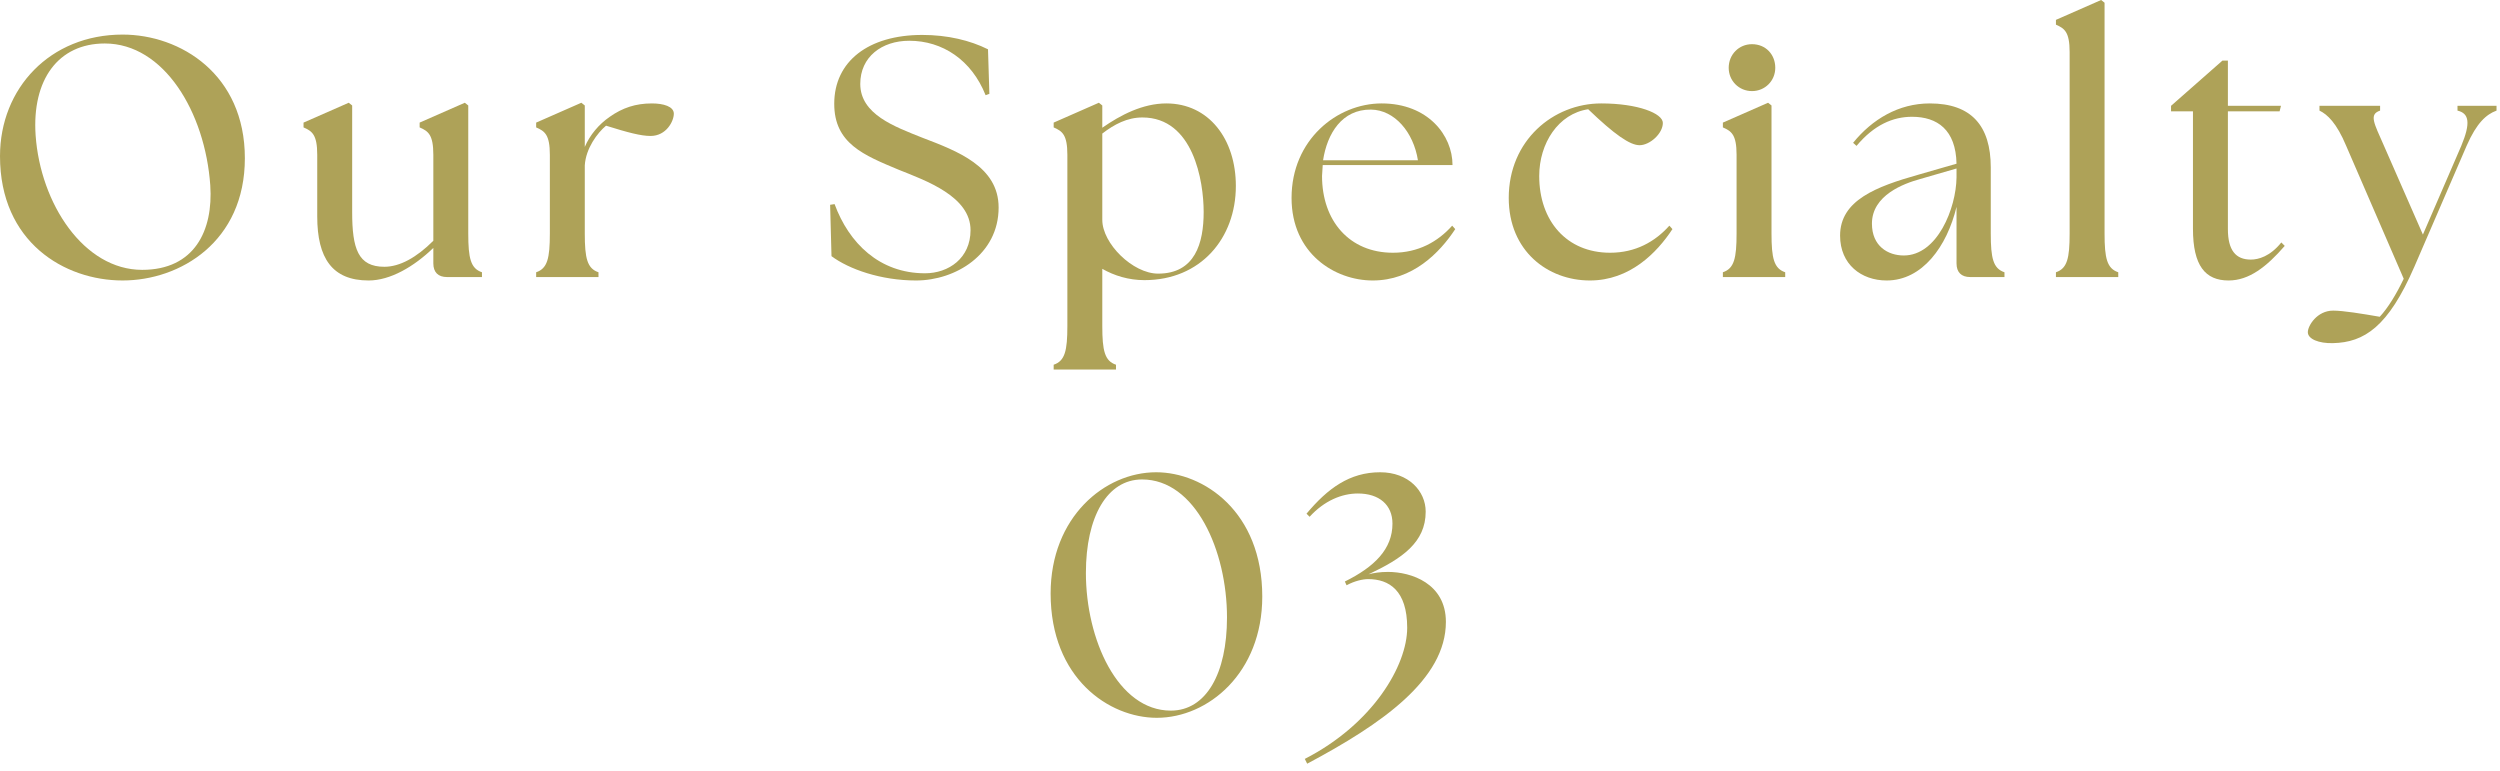<svg width="292" height="90" viewBox="0 0 292 90" fill="none" xmlns="http://www.w3.org/2000/svg">
<path d="M272.475 40.079C270.835 40.119 269.555 39.599 269.555 38.799C269.555 38.039 270.635 36.279 272.515 36.279C273.675 36.279 275.875 36.639 277.955 36.999C278.915 35.959 279.875 34.399 280.755 32.559L274.035 17.039C272.915 14.359 271.835 13.359 270.915 12.919V12.359H277.995V12.919C276.675 13.359 277.275 14.359 278.435 16.999L282.995 27.399L287.475 17.039C288.595 14.359 288.395 13.239 287.035 12.919V12.359H291.595V12.919C290.395 13.359 289.275 14.359 288.115 16.999L281.995 31.159C278.955 38.159 276.155 39.999 272.475 40.079Z" fill="#AEA258"/>
<path d="M260.298 32.76C257.578 32.76 256.138 31.04 256.138 26.72V13H253.578V12.36L259.578 7.08H260.218V12.36H266.418L266.258 13H260.218V26.76C260.218 29.24 261.138 30.32 262.898 30.32C263.778 30.32 265.138 29.96 266.458 28.32L266.858 28.72C264.738 31.16 262.698 32.76 260.298 32.76Z" fill="#AEA258"/>
<path d="M240.133 32.36V31.8C241.453 31.36 241.733 30.16 241.733 27.28V6.08C241.733 3.72 241.133 3.32 240.133 2.88V2.32L245.413 0L245.813 0.32V27.28C245.813 30.16 246.093 31.36 247.413 31.8V32.36H240.133Z" fill="#AEA258"/>
<path d="M230.122 32.36C229.082 32.36 228.522 31.8 228.522 30.76V24.16C227.402 28.8 224.522 32.76 220.362 32.76C217.402 32.76 214.922 30.88 214.922 27.52C214.922 23.4 219.122 21.8 224.082 20.4L228.522 19.12C228.442 15.16 226.282 13.64 223.322 13.64C221.082 13.64 218.882 14.6 216.842 17.04L216.442 16.68C218.682 13.92 221.762 12.08 225.402 12.08C230.242 12.08 232.522 14.68 232.522 19.56V27.28C232.522 30.16 232.802 31.36 234.122 31.8V32.36H230.122ZM218.642 26.12C218.642 28.76 220.522 29.84 222.362 29.84C226.282 29.84 228.482 24.32 228.522 20.72V19.68L224.242 20.92C222.362 21.44 218.642 22.8 218.642 26.12Z" fill="#AEA258"/>
<path d="M201.232 32.36V31.8C202.552 31.36 202.832 30.16 202.832 27.28V18.08C202.832 15.72 202.232 15.32 201.232 14.88V14.32L206.512 12L206.912 12.32V27.28C206.912 30.16 207.192 31.36 208.512 31.8V32.36H201.232ZM204.632 10.64C203.112 10.64 201.912 9.44 201.912 7.92C201.912 6.36 203.112 5.16 204.632 5.16C206.232 5.16 207.352 6.36 207.352 7.92C207.352 9.44 206.152 10.64 204.632 10.64Z" fill="#AEA258"/>
<path d="M185.701 32.76C180.781 32.76 176.221 29.32 176.221 23.12C176.221 16.4 181.421 12.08 187.021 12.08C191.301 12.08 194.221 13.24 194.221 14.36C194.221 15.6 192.701 16.96 191.501 16.96C190.381 16.96 188.581 15.72 185.501 12.76C182.021 13.28 179.781 16.72 179.781 20.56C179.781 25.8 182.981 29.52 188.061 29.52C191.021 29.52 193.301 28.24 194.981 26.36L195.341 26.76C193.501 29.56 190.341 32.76 185.701 32.76Z" fill="#AEA258"/>
<path d="M160.334 32.76C155.894 32.76 150.854 29.6 150.854 23.12C150.854 16.32 156.174 12.08 161.374 12.08C166.774 12.08 169.654 15.8 169.654 19.28H154.494L154.414 20.56C154.414 25.8 157.614 29.52 162.694 29.52C165.654 29.52 167.934 28.24 169.614 26.36L169.973 26.76C168.133 29.56 164.974 32.76 160.334 32.76ZM154.534 18.72H165.614C165.094 15.44 162.894 12.84 160.134 12.8C156.734 12.76 155.014 15.6 154.534 18.72Z" fill="#AEA258"/>
<path d="M133.668 32.72C131.828 32.72 130.148 32.2 128.748 31.4V38.08C128.748 40.96 129.028 42.16 130.348 42.6V43.16H123.068V42.6C124.388 42.16 124.668 40.96 124.668 38.08V18.08C124.668 15.72 124.068 15.32 123.068 14.88V14.32L128.348 12L128.748 12.32V14.92C130.868 13.44 133.468 12.08 136.228 12.08C141.188 12.08 144.348 16.24 144.348 21.72C144.348 27.84 140.228 32.72 133.668 32.72ZM128.748 25.68C128.748 28.44 132.308 31.96 135.268 31.96C139.588 31.96 140.588 28.4 140.588 24.76C140.588 21.16 139.388 13.72 133.428 13.72C131.668 13.72 130.148 14.52 128.748 15.6V25.68Z" fill="#AEA258"/>
<path d="M106.999 32.76C102.879 32.76 99.159 31.44 97.119 29.92L96.959 23.92L97.479 23.84C99.159 28.4 102.719 31.92 108.039 31.92C110.799 31.92 113.359 30.16 113.359 26.88C113.359 22.96 108.199 21.12 104.999 19.84C100.879 18.12 97.439 16.76 97.439 12.12C97.439 7.16 101.439 4.08 107.719 4.08C110.679 4.08 113.319 4.72 115.399 5.76L115.559 10.96L115.119 11.12C113.479 7 110.079 4.76 106.199 4.76C102.999 4.76 100.479 6.64 100.479 9.8C100.479 13.36 104.519 14.8 107.719 16.08C111.799 17.64 116.639 19.44 116.639 24.24C116.639 29.72 111.599 32.76 106.999 32.76Z" fill="#AEA258"/>
<path d="M62.623 32.36V31.8C63.943 31.36 64.223 30.16 64.223 27.28V18.08C64.223 15.72 63.623 15.32 62.623 14.88V14.32L67.903 12L68.303 12.32V17.16C68.903 15.76 69.943 14.52 71.223 13.64C72.703 12.6 74.223 12.08 76.143 12.08C77.503 12.08 78.703 12.44 78.703 13.28C78.703 14.16 77.823 15.88 75.983 15.88C74.863 15.88 73.343 15.48 70.783 14.68C69.783 15.52 68.423 17.32 68.303 19.32V27.28C68.303 30.16 68.583 31.36 69.903 31.8V32.36H62.623Z" fill="#AEA258"/>
<path d="M43.053 32.76C38.813 32.76 37.053 30.16 37.053 25.28V18.08C37.053 15.72 36.453 15.32 35.453 14.88V14.32L40.733 12L41.133 12.32V24.76C41.133 29.04 41.813 31.16 44.893 31.16C46.693 31.16 48.653 30.08 50.613 28.12V18.08C50.613 15.72 50.013 15.32 49.013 14.88V14.32L54.293 12L54.693 12.32V27.28C54.693 30.16 54.973 31.36 56.293 31.8V32.36H52.213C51.173 32.36 50.613 31.8 50.613 30.76V28.96C48.333 31.16 45.573 32.76 43.053 32.76Z" fill="#AEA258"/>
<path d="M14.32 32.759C7.52 32.759 0 28.279 0 18.239C0 10.319 5.84 4.039 14.32 4.039C21.08 4.039 28.6 8.679 28.6 18.479C28.6 28.239 21.04 32.759 14.32 32.759ZM16.6 31.519C22.72 31.519 24.92 26.919 24.56 21.639C23.96 13.119 19.16 5.079 12.24 5.079C6.8 5.079 3.72 9.319 4.16 15.799C4.72 23.799 9.8 31.519 16.6 31.519Z" fill="#AEA258"/>
<path d="M152.4 88.64C160.36 84.56 164.36 77.72 164.36 73.32C164.36 68.96 162.24 67.64 159.8 67.64C159.2 67.64 158.24 67.84 157.28 68.36L157.08 67.92C160.56 66.2 162.64 64.12 162.64 61.16C162.64 58.96 161.08 57.64 158.6 57.64C156.72 57.64 154.68 58.48 152.96 60.36L152.6 60C155.08 57.04 157.64 55.16 161.2 55.16C164.52 55.16 166.52 57.36 166.52 59.76C166.52 63.36 163.76 65.24 159.84 67.08C160.44 66.92 161.2 66.8 162.12 66.8C164.8 66.8 168.88 68.12 168.88 72.64C168.88 79.36 161.4 84.56 152.68 89.2L152.4 88.64Z" fill="#AEA258"/>
<path d="M135.113 83.84C129.553 83.84 122.713 79.24 122.713 69.32C122.713 60.4 129.033 55.16 135.033 55.16C140.593 55.16 147.433 59.76 147.433 69.68C147.433 78.6 141.113 83.84 135.113 83.84ZM136.753 83C140.873 83 143.313 78.68 143.313 72.12C143.313 64.32 139.633 56 133.393 56C129.313 56 126.833 60.36 126.833 66.92C126.833 74.68 130.553 83 136.753 83Z" fill="#AEA258"/>
</svg>
